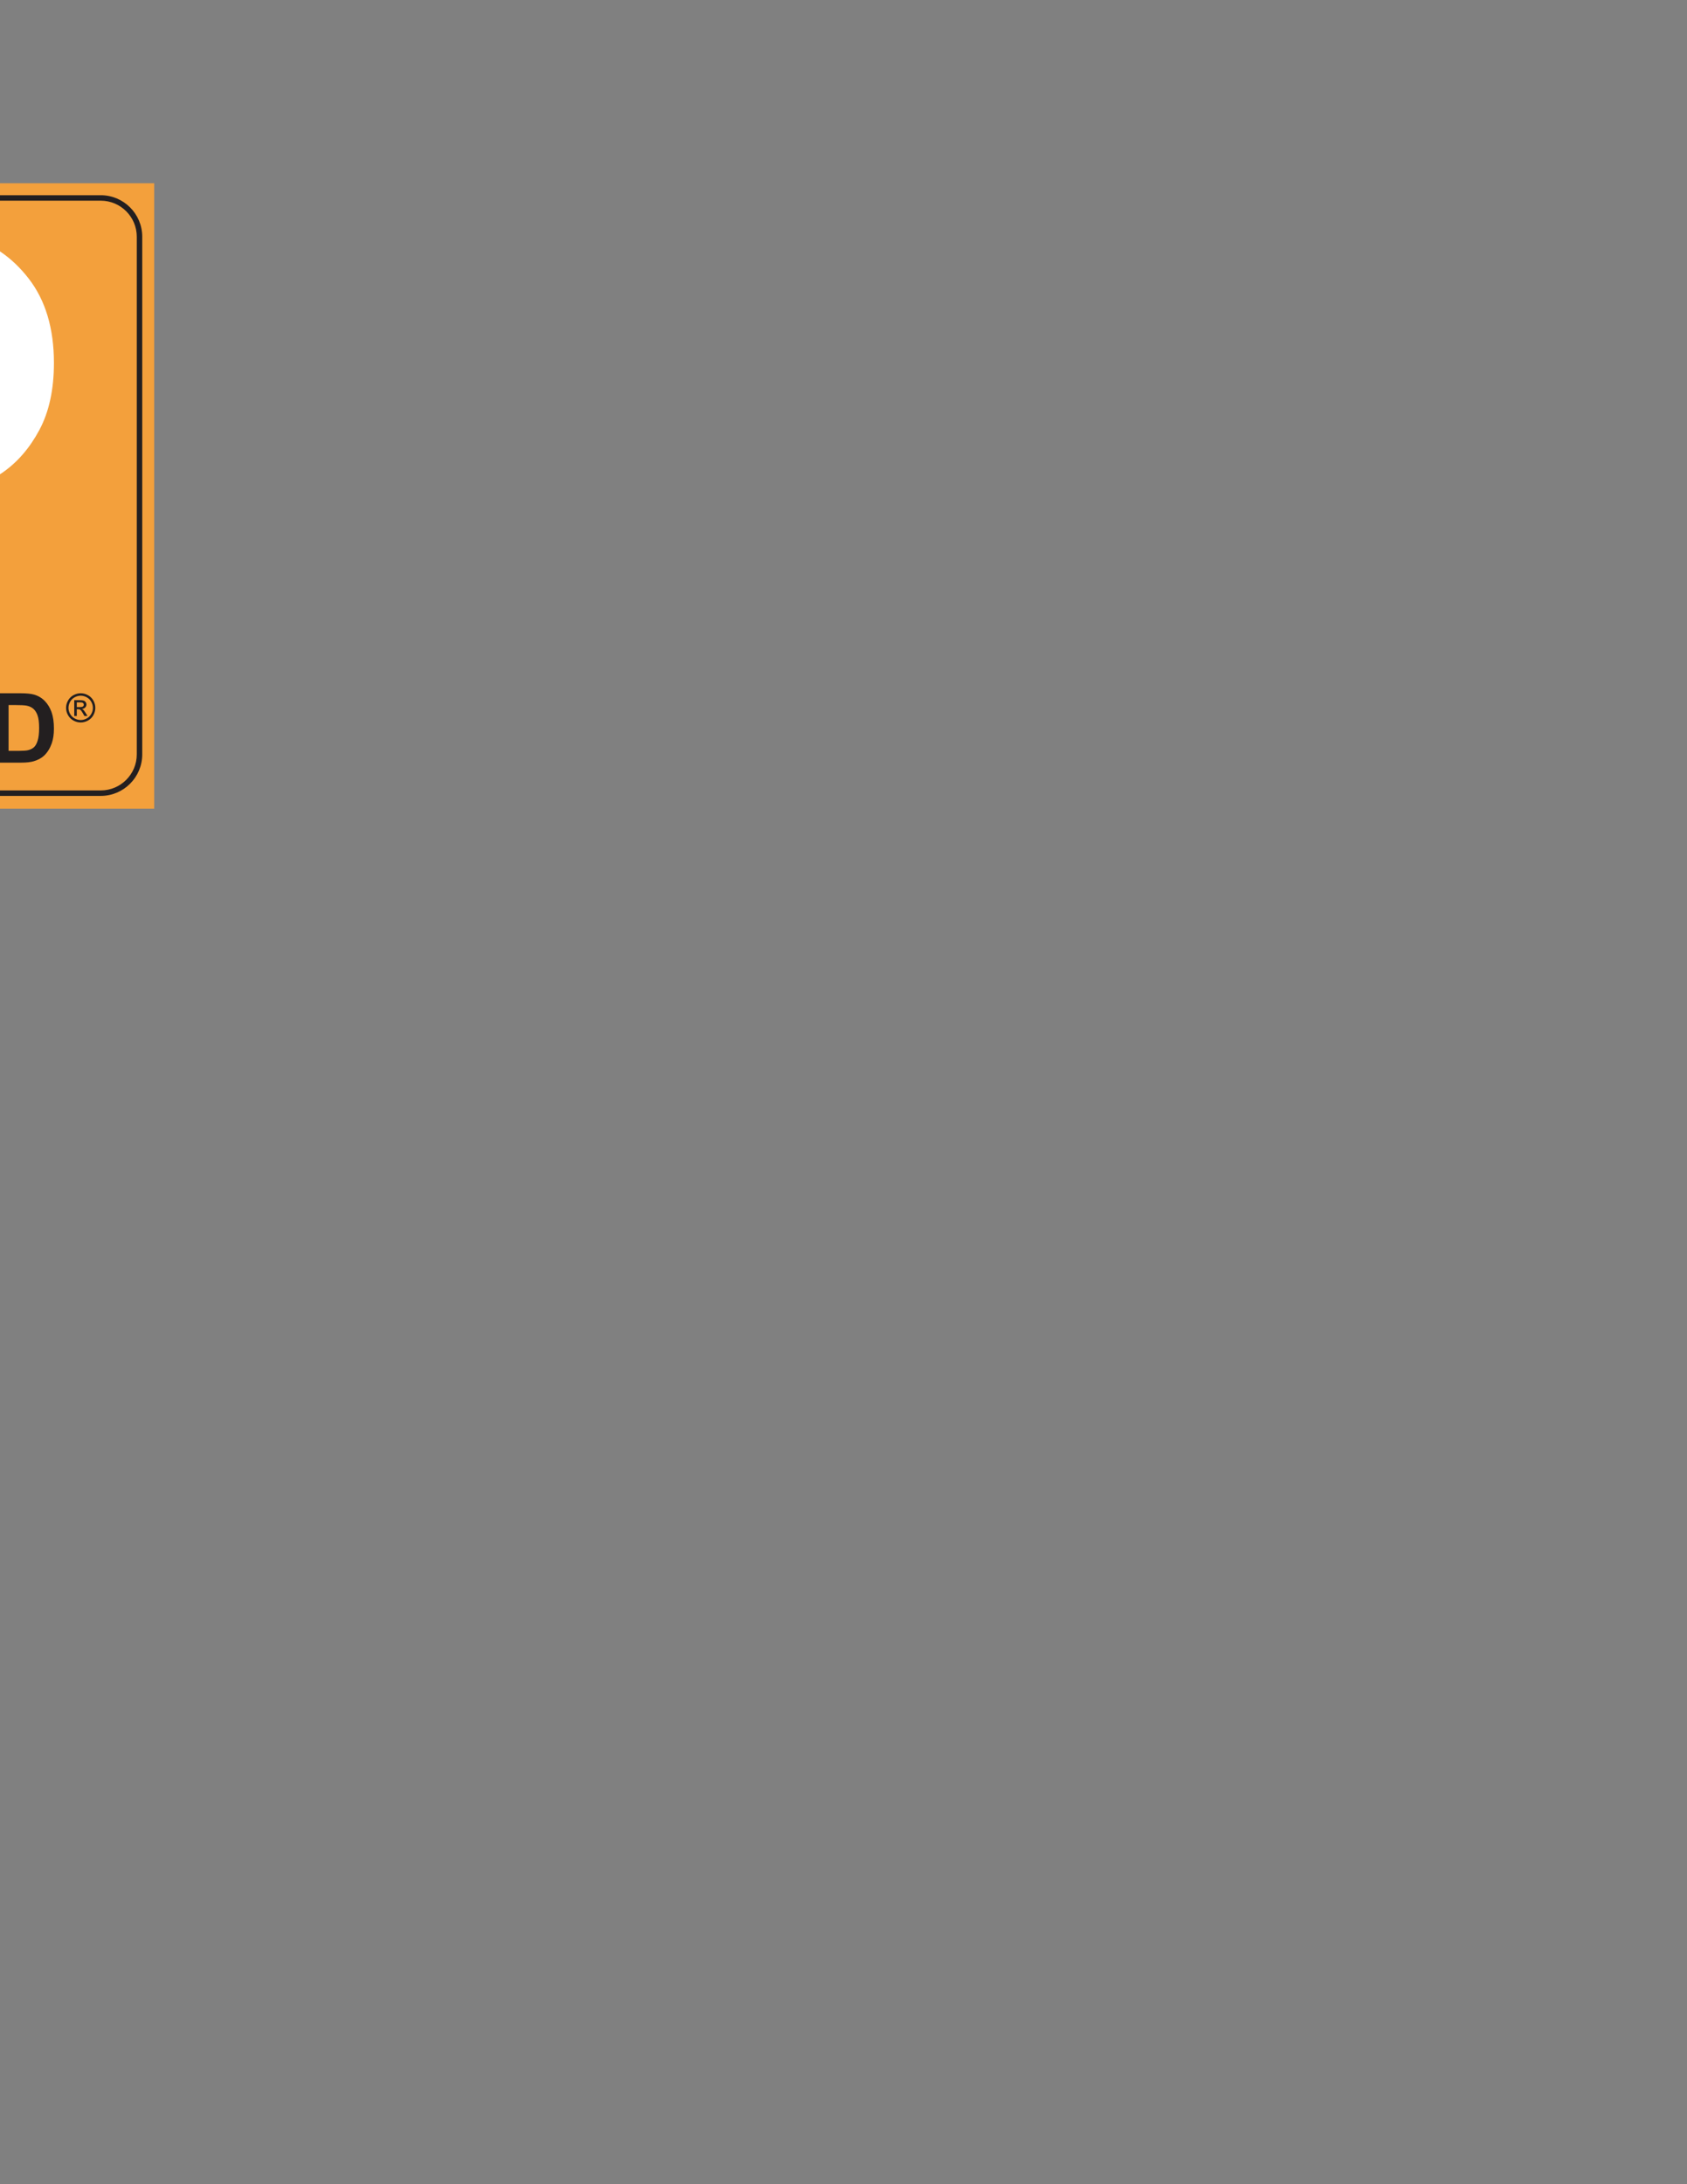<?xml version="1.0" encoding="UTF-8"?>
<svg xmlns="http://www.w3.org/2000/svg" xmlns:xlink="http://www.w3.org/1999/xlink" width="612pt" height="792pt" viewBox="0 0 612 792" version="1.1">
<rect x="0" y="0" width="612" height="792" fill="#808080" stroke="none"/>
<g id="surface1">
<path style=" stroke:none;fill-rule:nonzero;fill:rgb(95.293%,62.744%,23.529%);fill-opacity:1;" d="M 48.395 66.453 L -170.836 66.453 L -170.836 293.227 L 55.938 293.227 L 55.938 66.453 L 48.395 66.453 "/>
<path style=" stroke:none;fill-rule:nonzero;fill:rgb(13.699%,12.199%,12.5%);fill-opacity:1;" d="M -151.16 70.789 C -159.457 70.789 -166.207 77.539 -166.207 85.836 L -166.207 273.551 C -166.207 281.848 -159.457 288.598 -151.16 288.598 L 36.555 288.598 C 44.852 288.598 51.602 281.848 51.602 273.551 L 51.602 85.836 C 51.602 77.539 44.852 70.789 36.555 70.789 Z M -164.223 273.551 L -164.223 85.836 C -164.223 78.633 -158.363 72.773 -151.16 72.773 L 36.555 72.773 C 43.758 72.773 49.617 78.633 49.617 85.836 L 49.617 273.551 C 49.617 280.754 43.758 286.613 36.555 286.613 L -151.16 286.613 C -158.363 286.613 -164.223 280.754 -164.223 273.551 "/>
<path style=" stroke:none;fill-rule:nonzero;fill:rgb(100%,100%,100%);fill-opacity:1;" d="M 10.426 101.039 C 4.328 93.156 -3.227 88.031 -12.254 85.676 C -18.133 84.109 -30.75 83.32 -50.094 83.32 L -87.621 83.32 L -87.621 148.18 L -55.879 148.18 L -55.879 110.051 L -53.957 110.051 C -42.438 110.051 -34.77 110.41 -30.953 111.117 C -25.77 112.043 -21.48 114.348 -18.094 118.031 C -14.715 121.727 -13.02 126.406 -13.02 132.086 C -13.02 136.699 -14.227 140.746 -16.641 144.219 C -19.055 147.695 -22.383 150.246 -26.629 151.879 C -30.879 153.512 -39.305 154.328 -51.906 154.328 L -87.621 154.328 L -87.621 228.188 L -99.691 228.188 L -99.691 240.371 L -55.879 240.371 L -55.879 181.059 L -48.645 181.059 C -34.227 181.059 -23.219 180.316 -15.617 178.812 C -10.02 177.602 -4.52 175.121 0.898 171.375 C 6.312 167.629 10.777 162.465 14.289 155.898 C 17.801 149.336 19.562 141.234 19.562 131.602 C 19.562 119.109 16.516 108.922 10.426 101.039 "/>
<path style=" stroke:none;fill-rule:nonzero;fill:rgb(13.699%,12.199%,12.5%);fill-opacity:1;" d="M -2.137 251.379 L 7.414 251.379 C 9.57 251.379 11.211 251.539 12.34 251.859 C 13.859 252.293 15.16 253.066 16.242 254.176 C 17.324 255.285 18.148 256.645 18.715 258.254 C 19.277 259.859 19.562 261.84 19.562 264.199 C 19.562 266.27 19.297 268.055 18.77 269.555 C 18.121 271.383 17.195 272.863 15.996 273.996 C 15.09 274.855 13.867 275.527 12.324 276.008 C 11.168 276.359 9.629 276.539 7.699 276.539 L -2.137 276.539 Z M 3.113 255.652 L 3.113 272.262 L 7.016 272.262 C 8.477 272.262 9.527 272.184 10.176 272.023 C 11.023 271.816 11.727 271.469 12.285 270.98 C 12.848 270.488 13.301 269.684 13.656 268.559 C 14.008 267.438 14.188 265.906 14.188 263.969 C 14.188 262.027 14.008 260.539 13.656 259.504 C 13.301 258.465 12.809 257.656 12.172 257.074 C 11.535 256.492 10.73 256.098 9.754 255.895 C 9.023 255.734 7.594 255.652 5.461 255.652 L 3.113 255.652 "/>
<path style=" stroke:none;fill-rule:nonzero;fill:rgb(13.699%,12.199%,12.5%);fill-opacity:1;" d="M 29.273 251.379 C 30.168 251.379 31.035 251.605 31.883 252.062 C 32.734 252.52 33.395 253.172 33.867 254.02 C 34.34 254.871 34.578 255.758 34.578 256.68 C 34.578 257.59 34.344 258.469 33.879 259.312 C 33.414 260.152 32.758 260.809 31.918 261.273 C 31.074 261.738 30.195 261.973 29.273 261.973 C 28.355 261.973 27.477 261.738 26.633 261.273 C 25.793 260.809 25.137 260.152 24.668 259.312 C 24.199 258.469 23.965 257.59 23.965 256.68 C 23.965 255.758 24.203 254.871 24.68 254.02 C 25.152 253.172 25.816 252.52 26.664 252.062 C 27.516 251.605 28.383 251.379 29.273 251.379 Z M 29.273 252.258 C 28.531 252.258 27.805 252.449 27.098 252.828 C 26.391 253.211 25.84 253.758 25.441 254.465 C 25.043 255.176 24.844 255.91 24.844 256.68 C 24.844 257.441 25.039 258.172 25.434 258.871 C 25.824 259.57 26.371 260.113 27.074 260.504 C 27.777 260.895 28.512 261.09 29.273 261.09 C 30.039 261.09 30.773 260.895 31.477 260.504 C 32.18 260.113 32.723 259.57 33.113 258.871 C 33.504 258.172 33.699 257.441 33.699 256.68 C 33.699 255.91 33.5 255.176 33.102 254.465 C 32.707 253.758 32.156 253.211 31.449 252.828 C 30.738 252.449 30.016 252.258 29.273 252.258 Z M 26.934 259.613 L 26.934 253.898 L 28.906 253.898 C 29.582 253.898 30.07 253.949 30.371 254.059 C 30.672 254.16 30.914 254.348 31.094 254.609 C 31.27 254.871 31.363 255.148 31.363 255.445 C 31.363 255.859 31.211 256.227 30.91 256.535 C 30.609 256.844 30.211 257.016 29.715 257.055 C 29.918 257.141 30.082 257.238 30.203 257.355 C 30.434 257.586 30.715 257.961 31.051 258.492 L 31.75 259.613 L 30.617 259.613 L 30.109 258.711 C 29.707 258.004 29.387 257.559 29.145 257.379 C 28.977 257.246 28.727 257.18 28.402 257.176 L 27.859 257.176 L 27.859 259.613 Z M 27.859 256.398 L 28.992 256.398 C 29.535 256.398 29.906 256.316 30.102 256.16 C 30.301 256 30.398 255.789 30.398 255.527 C 30.398 255.359 30.352 255.207 30.254 255.074 C 30.16 254.941 30.027 254.84 29.859 254.773 C 29.691 254.711 29.379 254.676 28.922 254.676 L 27.859 254.676 L 27.859 256.398 "/>
</g>
</svg>
